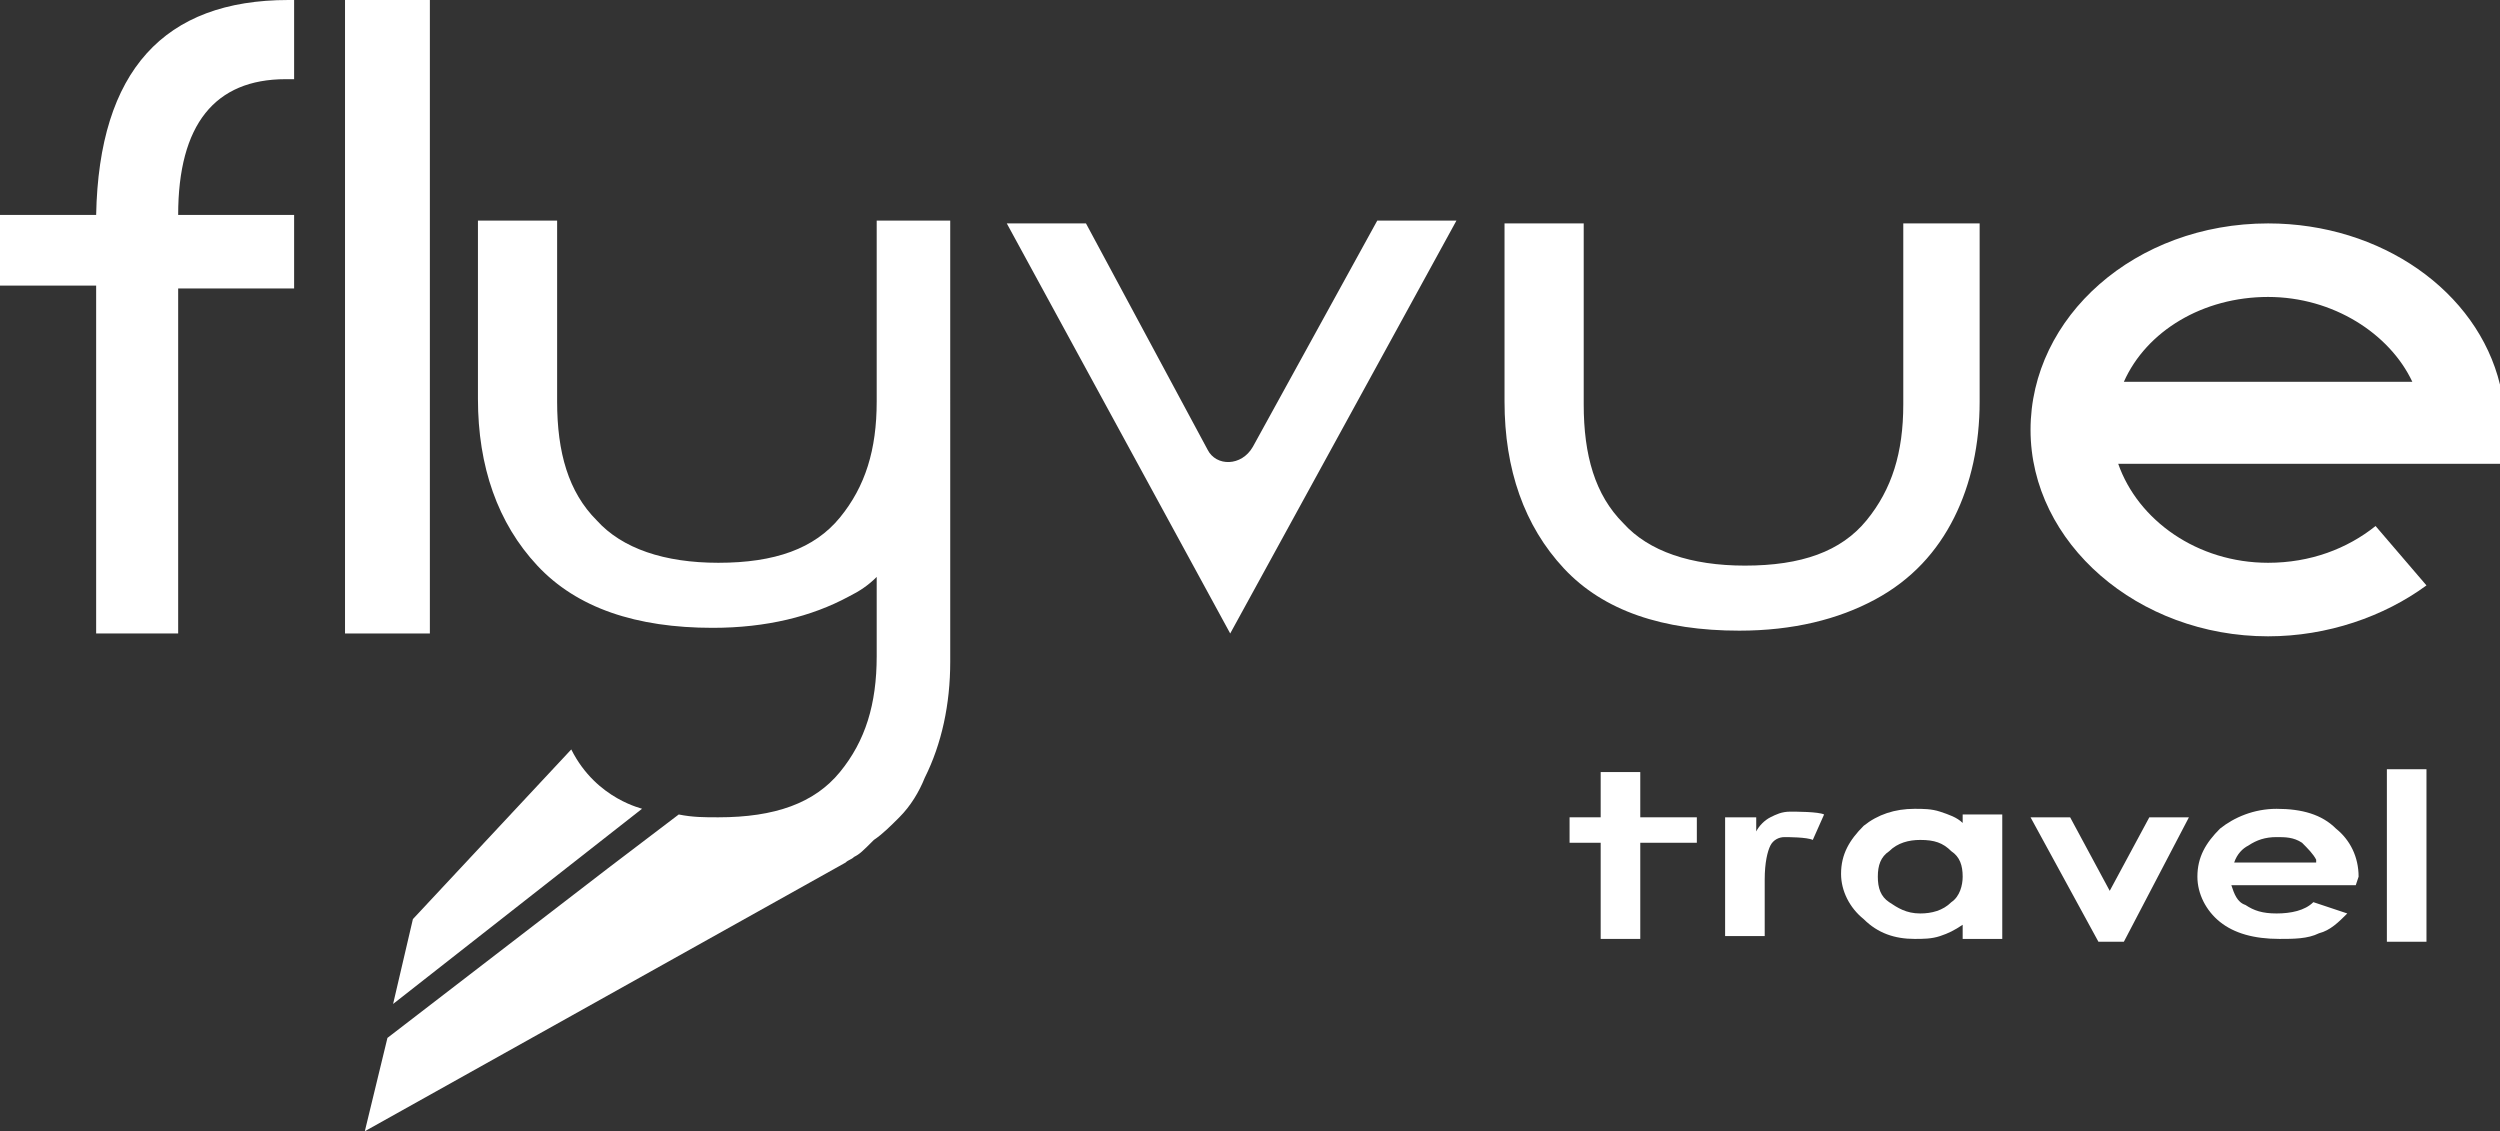 <svg xmlns="http://www.w3.org/2000/svg" xmlns:xlink="http://www.w3.org/1999/xlink" id="Layer_1" x="0px" y="0px" viewBox="0 0 88.4 40" style="enable-background:new 0 0 88.4 40;" xml:space="preserve"><rect x="0" y="0" width="88.4" height="40" fill="#333333" stroke="none"/><style type="text/css">	.st0{fill:#FFFFFF;}</style><g>	<g>		<path class="st0" d="M67.3,7.9v6.4c0,1.7-0.4,3-1.3,4.1c-0.9,1.1-2.3,1.6-4.3,1.6c-1.9,0-3.4-0.5-4.3-1.5c-1-1-1.4-2.4-1.4-4.2   V7.9h-2.8v6.3c0,2.4,0.7,4.4,2.1,5.9c1.4,1.5,3.5,2.2,6.2,2.2c1.9,0,3.5-0.4,4.8-1.1c1.3-0.7,2.2-1.7,2.8-2.9   c0.6-1.2,0.9-2.6,0.9-4.1V7.9H67.3z"></path>		<path class="st0" d="M80.2,7.9c-4.7,0-8.4,3.3-8.4,7.3s3.8,7.3,8.4,7.3c2.1,0,4.1-0.7,5.6-1.8L84,18.6c-1,0.8-2.3,1.3-3.8,1.3   c-2.5,0-4.6-1.5-5.3-3.5h13.5v-2.8C87.6,10.3,84.2,7.9,80.2,7.9z M75.1,13.5c0.8-1.8,2.8-3,5.1-3c2.3,0,4.3,1.3,5.1,3H75.1z"></path>		<g>			<path class="st0" d="M33.7,7.8H31v6.4c0,1.7-0.4,3-1.3,4.1c-0.9,1.1-2.3,1.6-4.3,1.6c-1.9,0-3.4-0.5-4.3-1.5    c-1-1-1.4-2.4-1.4-4.2V7.8h-2.8v6.3c0,2.4,0.7,4.4,2.1,5.9c1.4,1.5,3.5,2.2,6.2,2.2c1.9,0,3.5-0.4,4.8-1.1c0.4-0.2,0.7-0.4,1-0.7    v2.8c0,1.7-0.4,3-1.3,4.1c-0.9,1.1-2.3,1.6-4.3,1.6c-0.5,0-0.9,0-1.4-0.1l-2.5,1.9h0h0l-7.8,6L12.9,40l17-9.5    c0.1-0.1,0.2-0.1,0.3-0.2c0.2-0.1,0.3-0.2,0.7-0.6c0.3-0.2,0.6-0.5,0.9-0.8c0,0,0,0,0,0c0,0,0,0,0,0c0.4-0.4,0.7-0.9,0.9-1.4    c0.6-1.2,0.9-2.6,0.9-4.1v-8.8h0c0-0.1,0-0.2,0-0.3V7.8z"></path>			<path class="st0" d="M20.2,26.5l-5.6,6l-0.7,3l8.8-6.9C22.8,28.6,21.1,28.3,20.2,26.5z"></path>		</g>		<rect x="12.2" y="0" class="st0" width="3" height="22.4"></rect>		<path class="st0" d="M42.7,15.9l-4.3-8l-2.8,0l7.9,14.5l8-14.6l-2.8,0l-4.4,8C43.9,16.5,43,16.5,42.7,15.9z"></path>		<g>			<path class="st0" d="M6.3,7.6h4.1v2.6H6.3v12.2H3.4V10.1H0V7.6h3.4C3.5,2.5,5.8,0,10.2,0c0.1,0,0.1,0,0.2,0v2.8    c-0.1,0-0.2,0-0.3,0C7.6,2.8,6.3,4.4,6.3,7.6z"></path>		</g>		<g>			<path class="st0" d="M56.6,27.3H58v1.6h2v0.9h-2v3.4h-1.4v-3.4h-1.1v-0.9h1.1V27.3z"></path>			<path class="st0" d="M60.9,28.9h1.2v0.5c0.1-0.2,0.3-0.4,0.5-0.5c0.2-0.1,0.4-0.2,0.7-0.2c0.2,0,1,0,1.2,0.1l-0.4,0.9    c-0.2-0.1-0.9-0.1-1-0.1c-0.2,0-0.4,0.1-0.5,0.3c-0.1,0.2-0.2,0.6-0.2,1.2l0,0.2v1.8h-1.4V28.9z"></path>			<path class="st0" d="M69.4,28.8h1.4v4.4h-1.4v-0.5c-0.3,0.2-0.5,0.3-0.8,0.4c-0.3,0.1-0.6,0.1-0.9,0.1c-0.7,0-1.3-0.2-1.8-0.7    c-0.5-0.4-0.8-1-0.8-1.6c0-0.7,0.3-1.2,0.8-1.7c0.5-0.4,1.1-0.6,1.8-0.6c0.3,0,0.6,0,0.9,0.1c0.3,0.1,0.6,0.2,0.8,0.4V28.8z     M67.9,29.7c-0.4,0-0.8,0.1-1.1,0.4c-0.3,0.2-0.4,0.5-0.4,0.9c0,0.4,0.1,0.7,0.4,0.9c0.3,0.2,0.6,0.4,1.1,0.4    c0.4,0,0.8-0.1,1.1-0.4c0.3-0.2,0.4-0.6,0.4-0.9c0-0.4-0.1-0.7-0.4-0.9C68.7,29.8,68.4,29.7,67.9,29.7z"></path>			<path class="st0" d="M71.8,28.9h1.4l1.4,2.6l1.4-2.6h1.4l-2.3,4.4h-0.9L71.8,28.9z"></path>			<path class="st0" d="M83.3,31.3h-4.4c0.1,0.3,0.2,0.6,0.5,0.7c0.3,0.2,0.6,0.3,1.1,0.3c0.5,0,1-0.1,1.3-0.4l1.2,0.4    c-0.3,0.3-0.6,0.6-1,0.7c-0.4,0.2-0.9,0.2-1.4,0.2c-0.9,0-1.6-0.2-2.1-0.6c-0.5-0.4-0.8-1-0.8-1.6c0-0.7,0.3-1.2,0.8-1.7    c0.5-0.4,1.2-0.7,2-0.7c0.9,0,1.6,0.2,2.1,0.7c0.5,0.4,0.8,1,0.8,1.7L83.3,31.3z M81.9,30.4c-0.1-0.2-0.3-0.4-0.5-0.6    c-0.3-0.2-0.6-0.2-0.9-0.2c-0.4,0-0.7,0.1-1,0.3c-0.2,0.1-0.4,0.3-0.5,0.6H81.9z"></path>			<path class="st0" d="M84.4,27.2h1.4v6.1h-1.4V27.2z"></path>		</g>	</g></g></svg>